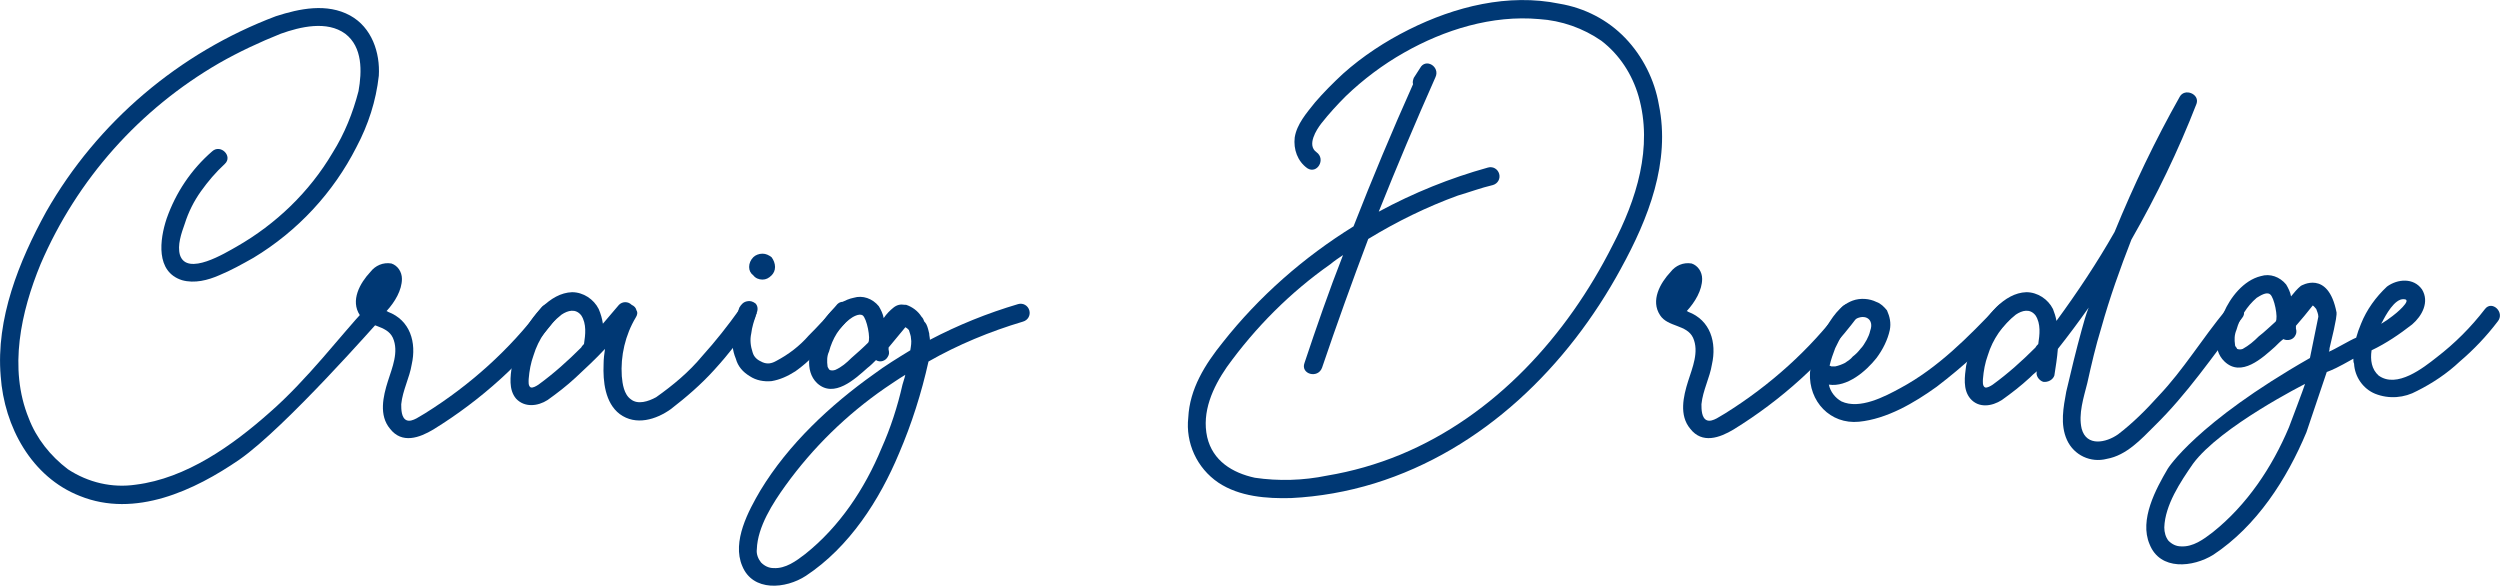 <svg xmlns="http://www.w3.org/2000/svg" width="249.92" height="58.55"
     viewBox="0 0 249.92 58.55">
    <g fill="#003874">
        <path d="M37.73,30.61c.42.28.63.91.35,1.26-.21.21-9.52,10.85-14.14,14.07-4.48,3.08-10.43,5.88-15.96,3.64C3.15,47.69.42,42.65.07,37.61c-.49-5.74,1.82-11.48,4.55-16.45C9.73,12.2,17.92,5.26,27.58,1.62c2.38-.77,5.11-1.33,7.42-.07,2.17,1.19,3.01,3.71,2.87,6.02-.28,2.52-1.05,4.9-2.24,7.14-2.31,4.55-5.88,8.4-10.29,11.06-1.12.63-2.24,1.26-3.43,1.75-1.12.49-2.45.84-3.71.49-2.66-.84-2.24-4.06-1.54-6.16.91-2.59,2.45-4.9,4.55-6.72.84-.77,2.1.49,1.26,1.26-.91.84-1.68,1.75-2.38,2.73-.7.98-1.26,2.1-1.61,3.22-.35.98-.77,2.17-.49,3.15.7,2.17,4.55-.21,5.67-.84,3.92-2.24,7.28-5.46,9.59-9.38,1.19-1.89,2.03-3.99,2.59-6.16.35-1.96.42-4.41-1.33-5.74-1.82-1.33-4.48-.7-6.44,0-2.1.84-4.2,1.82-6.16,2.94-7.98,4.62-14.21,11.62-17.85,20.09-1.96,4.76-3.22,10.43-1.19,15.4.77,2.03,2.17,3.78,3.92,5.11,2.03,1.33,4.41,1.89,6.79,1.54,5.04-.63,9.66-3.92,13.37-7.21,3.78-3.29,7.21-7.84,9.52-10.29.42-.49.84-.56,1.26-.35Z"/>
        <path d="M55.72,31.66c-3.43,4.55-7.63,8.33-12.39,11.27-1.4.84-3.15,1.47-4.34-.07-1.12-1.33-.7-3.22-.21-4.76.42-1.33,1.12-2.94.49-4.34-.63-1.33-2.52-1.05-3.29-2.24-.98-1.47,0-3.22,1.05-4.34.49-.63,1.26-.98,2.1-.84.63.21,1.05.84,1.05,1.54,0,1.12-.7,2.31-1.54,3.22q.07,0,.14.07c2.24.84,2.87,3.08,2.38,5.25-.21,1.33-.91,2.59-1.05,3.99,0,.49,0,1.4.56,1.61s1.4-.49,1.82-.7c4.48-2.8,8.47-6.37,11.62-10.57.7-.91,2.31,0,1.61.91Z"/>
        <path d="M75.39,31.94c-1.12,1.61-2.52,3.43-3.99,5.04-1.33,1.47-2.8,2.73-4.34,3.92-1.47,1.05-3.5,1.68-5.11.49-1.47-1.12-1.68-3.29-1.61-4.97,0-.56.07-1.05.14-1.54-.91.98-1.96,1.96-2.94,2.87-.91.84-1.82,1.54-2.8,2.24-.98.63-2.31.77-3.15-.14-.77-.91-.56-2.24-.42-3.29.21-1.05.56-2.1,1.05-3.08.91-1.82,2.73-4.2,4.97-4.27,1.12,0,2.17.7,2.66,1.68.21.49.35.98.42,1.47.56-.63,1.05-1.26,1.61-1.89.35-.35.91-.35,1.26,0,.28.14.42.28.49.56.14.21.07.49-.07.7-1.05,1.75-1.54,3.85-1.4,5.88.07.77.21,1.82.91,2.31.7.56,1.75.21,2.52-.21,1.68-1.19,3.29-2.52,4.62-4.13,1.33-1.47,2.59-3.08,3.64-4.55.56-.98,2.17-.07,1.54.91ZM58.1,31.52c-.56-.7-1.33-.49-1.96-.07-1.33,1.05-2.31,2.45-2.8,4.06-.28.77-.42,1.54-.49,2.38,0,.21-.07.7.21.84.21.07.56-.14.77-.28,1.54-1.12,2.94-2.38,4.27-3.71.07-.14.21-.28.28-.35.14-.91.28-2.03-.28-2.87Z"/>
        <path d="M84.55,30.19c.28.07.49.28.63.56.07.35,0,.63-.21.98-1.12,1.33-2.31,2.52-3.5,3.71-.63.63-1.26,1.19-1.96,1.68-.77.49-1.54.84-2.38.98-.77.07-1.54-.07-2.17-.49-.7-.42-1.19-.98-1.4-1.75-.35-.84-.42-1.68-.28-2.59s.35-1.75.63-2.52c.21-.35.42-.56.77-.63.28-.07.56,0,.84.21.21.21.28.56.14.91,0,.07,0,.14-.07.21-.21.63-.42,1.26-.49,1.89-.14.63-.07,1.26.14,1.89.14.49.49.77.98.98.49.21.91.14,1.4-.14,1.19-.63,2.31-1.47,3.22-2.52.98-.98,1.96-2.03,2.87-3.15.21-.21.49-.28.84-.21ZM75.31,27.53c-.28-.21-.42-.49-.42-.84s.14-.7.42-.98c.21-.21.56-.35.91-.35s.63.14.91.35c.21.28.35.63.35.98s-.14.63-.35.84c-.28.28-.56.42-.91.42s-.7-.14-.91-.42Z"/>
        <path d="M102.9,31.03c.14.49-.14.98-.63,1.12-3.29.98-6.51,2.31-9.45,3.99-.7,3.15-1.68,6.23-2.94,9.17-1.96,4.69-4.97,9.38-9.31,12.25-2.03,1.33-5.32,1.61-6.37-.98-1.05-2.45.63-5.53,1.82-7.56,2.8-4.62,7-8.54,11.34-11.62,1.12-.84,2.38-1.61,3.64-2.38.07-.42.14-.84.07-1.19,0-.28-.14-.56-.21-.84-.14-.14-.21-.21-.35-.28-.56.7-1.12,1.33-1.68,2.03v.21c.07.28.07.49-.07.7-.21.42-.77.63-1.19.35-.28.28-.56.56-.84.77-1.26,1.12-3.36,3.08-5.04,1.54-1.33-1.26-.77-3.5-.07-4.9.63-1.54,1.96-3.29,3.71-3.64.91-.28,1.89.07,2.52.84.21.35.42.77.49,1.19.28-.42.63-.77.98-1.05.35-.28.7-.35,1.12-.28h.14c.63.21,1.19.63,1.54,1.19.14.14.21.28.28.49.07.07.14.14.21.28.14.28.21.63.28.91,0,.21.07.42.07.63,2.8-1.47,5.74-2.66,8.82-3.57.49-.14.98.14,1.12.63ZM90.5,37.47c-.7.42-1.4.91-2.03,1.33-3.85,2.66-7.21,5.95-9.94,9.73-1.26,1.75-2.8,4.13-2.87,6.37-.07.49.14.98.42,1.33.35.35.77.56,1.26.56,1.19.07,2.24-.7,3.15-1.4,3.43-2.73,5.95-6.51,7.63-10.57.91-2.03,1.61-4.2,2.1-6.37.07-.28.21-.63.28-.98ZM86.23,31.52c-.35-.21-.98.14-1.33.42-.98.77-1.68,1.89-2.03,3.22-.21.42-.21.98-.14,1.47,0,.07.07.14.14.28l.07.07c.14.07.35.07.56,0,.63-.28,1.12-.7,1.61-1.19.56-.49,1.12-.98,1.68-1.54.28-.35-.14-2.45-.56-2.73Z"/>
    </g>
    <g fill="#003874">
        <path d="M162.05,26.83c-5.32,9.8-13.79,18.13-24.64,21.49-2.73.84-5.53,1.33-8.33,1.47-2.45.07-5.18-.14-7.28-1.54-2.17-1.47-3.29-3.99-3.01-6.51.14-2.87,1.68-5.32,3.43-7.49,3.64-4.62,8.12-8.54,13.09-11.62,1.89-4.83,3.85-9.52,5.95-14.21-.07-.21,0-.42.07-.63l.63-.98c.56-1.05,2.03-.14,1.54.91-1.96,4.41-3.85,8.89-5.67,13.44,3.5-1.89,7.14-3.36,10.92-4.41.49-.14.98.14,1.12.63s-.14.98-.63,1.12c-1.19.28-2.31.7-3.5,1.05-3.08,1.12-6.09,2.59-8.96,4.34-1.61,4.27-3.15,8.54-4.62,12.88-.42,1.12-2.17.63-1.75-.49,1.19-3.57,2.45-7.21,3.85-10.78-.42.28-.84.56-1.26.91-3.99,2.8-7.49,6.3-10.36,10.29-1.4,2.03-2.52,4.48-1.96,7,.56,2.38,2.52,3.57,4.76,4.06,2.38.35,4.83.28,7.21-.21,2.52-.42,4.97-1.12,7.35-2.1,9.45-3.92,16.66-11.9,21.21-20.93,2.38-4.55,4.06-9.8,2.59-14.91-.63-2.17-1.89-4.13-3.71-5.53-1.82-1.26-3.99-2.03-6.23-2.17-4.69-.42-9.45,1.05-13.51,3.36-2.1,1.19-4.06,2.66-5.81,4.34-.84.84-1.68,1.75-2.45,2.73-.49.63-1.47,2.17-.49,2.87.98.7.07,2.24-.91,1.61-.98-.7-1.4-1.89-1.26-3.08.21-1.33,1.19-2.45,2.03-3.5.84-.98,1.82-1.96,2.8-2.87,1.96-1.75,4.2-3.22,6.58-4.41,4.62-2.31,9.94-3.64,15.05-2.59,2.52.42,4.83,1.61,6.58,3.43s2.94,4.2,3.36,6.65c1.19,5.74-1.05,11.41-3.78,16.38Z"/>
        <path d="M185.7,31.66c-3.43,4.55-7.63,8.33-12.39,11.27-1.4.84-3.15,1.47-4.34-.07-1.12-1.33-.7-3.22-.21-4.76.42-1.33,1.12-2.94.49-4.34-.63-1.33-2.52-1.05-3.29-2.24-.98-1.47,0-3.22,1.05-4.34.49-.63,1.26-.98,2.1-.84.63.21,1.05.84,1.05,1.54,0,1.12-.7,2.31-1.54,3.22q.07,0,.14.07c2.24.84,2.87,3.08,2.38,5.25-.21,1.33-.91,2.59-1.05,3.99,0,.49,0,1.4.56,1.61.56.21,1.4-.49,1.82-.7,4.48-2.8,8.47-6.37,11.62-10.57.7-.91,2.31,0,1.61.91Z"/>
        <path d="M200.96,31.87c-2.24,2.52-4.69,4.76-7.35,6.79-2.24,1.61-4.97,3.22-7.77,3.5-2.87.28-5.04-2.03-4.9-4.9.14-1.54.7-3.01,1.47-4.27.7-1.19,1.47-2.45,2.8-2.94.77-.28,1.68-.21,2.38.14.42.14.77.49,1.05.84.28.63.42,1.26.28,1.96-.21.98-.7,1.96-1.33,2.8-1.05,1.33-2.94,2.94-4.76,2.66.14.7.63,1.33,1.26,1.68,1.82.84,4.34-.49,5.88-1.33,3.78-2.03,6.79-5.11,9.73-8.19.77-.84,2.1.42,1.26,1.26ZM182.9,36.56c.07,0,.14.07.21.07h.35c.35-.07.7-.21.98-.35.28-.21.56-.35.77-.63.28-.21.56-.49.77-.77.28-.28.42-.56.63-.91.14-.28.28-.56.35-.91.42-1.12-.49-1.75-1.54-1.12-.91.63-1.47,1.89-1.96,2.87-.21.56-.42,1.12-.56,1.75Z"/>
        <path d="M224.13,31.8c-3.01,3.92-5.46,7.56-8.75,10.78-1.33,1.33-2.8,2.94-4.76,3.29-1.61.42-3.29-.35-3.99-1.89-.7-1.54-.35-3.29-.07-4.83.49-2.1.98-4.13,1.54-6.16.21-.77.42-1.54.7-2.24-.98,1.4-2.03,2.8-3.08,4.13-.07.91-.21,1.75-.35,2.66-.14.42-.63.7-1.12.63-.42-.14-.77-.63-.63-1.05-.28.21-.49.42-.7.63-.91.84-1.82,1.54-2.8,2.24-.98.63-2.31.84-3.15-.14-.77-.91-.56-2.24-.42-3.29.21-1.05.56-2.1,1.05-3.08.91-1.82,2.73-4.2,4.97-4.27,1.12,0,2.17.7,2.66,1.68.14.35.28.77.35,1.19,2.1-2.87,4.06-5.81,5.81-8.89,1.89-4.62,4.06-9.17,6.51-13.51.49-.91,2.03-.28,1.68.7-1.82,4.69-3.99,9.17-6.51,13.58-1.12,2.87-2.17,5.81-3.01,8.82-.56,1.82-.98,3.64-1.4,5.53-.35,1.4-.91,3.08-.56,4.55.49,1.82,2.45,1.4,3.64.56,1.47-1.12,2.8-2.45,4.06-3.85,2.52-2.66,4.2-5.53,6.79-8.68.7-.91,2.31,0,1.54.91ZM203.48,31.52c-.56-.7-1.33-.49-1.96-.07-1.33,1.05-2.31,2.45-2.8,4.06-.28.77-.42,1.54-.49,2.38,0,.21-.07.7.21.84.21.07.56-.14.77-.28,1.54-1.12,2.94-2.38,4.27-3.71.07-.14.21-.28.28-.35.14-.91.28-2.03-.28-2.87Z"/>
        <path d="M249.68,32.15c-1.12,1.47-2.38,2.8-3.78,3.99-1.26,1.19-2.73,2.17-4.27,2.94-1.26.7-2.8.84-4.2.28-1.19-.49-2.03-1.68-2.1-3.01-.07-.14-.07-.35-.07-.49-1.61.91-2.1,1.12-2.66,1.33l-2.03,6.02c-1.96,4.69-4.97,9.38-9.31,12.25-2.03,1.26-5.32,1.61-6.37-1.05-1.05-2.45.63-5.53,1.82-7.56,0,0,2.8-4.55,14.21-11.06.07-.35.14-.7.84-4.13,0-.28-.14-.56-.21-.77-.14-.14-.21-.28-.35-.35-.56.7-1.12,1.4-1.68,2.03v.28c.07.21.07.49-.07.7-.21.42-.77.56-1.19.35-.28.21-.56.49-.84.77-1.26,1.12-3.36,3.08-5.04,1.47-1.33-1.26-.77-3.43-.07-4.9.63-1.47,1.96-3.22,3.71-3.64.91-.28,1.89.07,2.52.84.21.35.42.77.49,1.19.28-.35.63-.77.98-1.05,0,0,2.73-1.68,3.57,2.66,0,.21.07.42-.7,3.57,0,.14,0,.21-.07.35.56-.21,2.17-1.19,2.73-1.4.14-.49.28-.91.49-1.4.56-1.4,1.47-2.66,2.59-3.71,1.05-.77,2.66-.91,3.5.28.77,1.26,0,2.66-.98,3.5-1.26.98-2.59,1.89-4.06,2.59-.14.98,0,1.89.7,2.52,1.82,1.33,4.48-.77,5.81-1.82,1.82-1.4,3.43-3.01,4.83-4.83.7-.91,2.03.35,1.26,1.26ZM230.43,38.38s-8.47,4.27-11.2,7.98c-1.26,1.82-2.8,4.13-2.87,6.37,0,.49.14.98.42,1.33.35.35.77.56,1.26.56,1.19.07,2.24-.7,3.15-1.4,3.43-2.73,5.95-6.51,7.63-10.5,0,0,1.54-4.06,1.61-4.34ZM226.93,29.42c-.35-.28-.98.14-1.33.35-.98.84-1.68,1.96-2.03,3.22-.21.49-.21.98-.14,1.47,0,.14.07.21.14.28,0,.07.07.07.07.14.21.07.35.07.56,0,.63-.35,1.12-.77,1.61-1.26.56-.42,1.12-.98,1.68-1.47.28-.35-.14-2.45-.56-2.73ZM238.06,32.36c.35-.21.77-.49,1.12-.77.21-.14,2.1-1.68,1.12-1.68-.91-.07-1.82,1.61-2.17,2.31,0,0-.07.07-.07.14Z"/>
    </g>
</svg>
